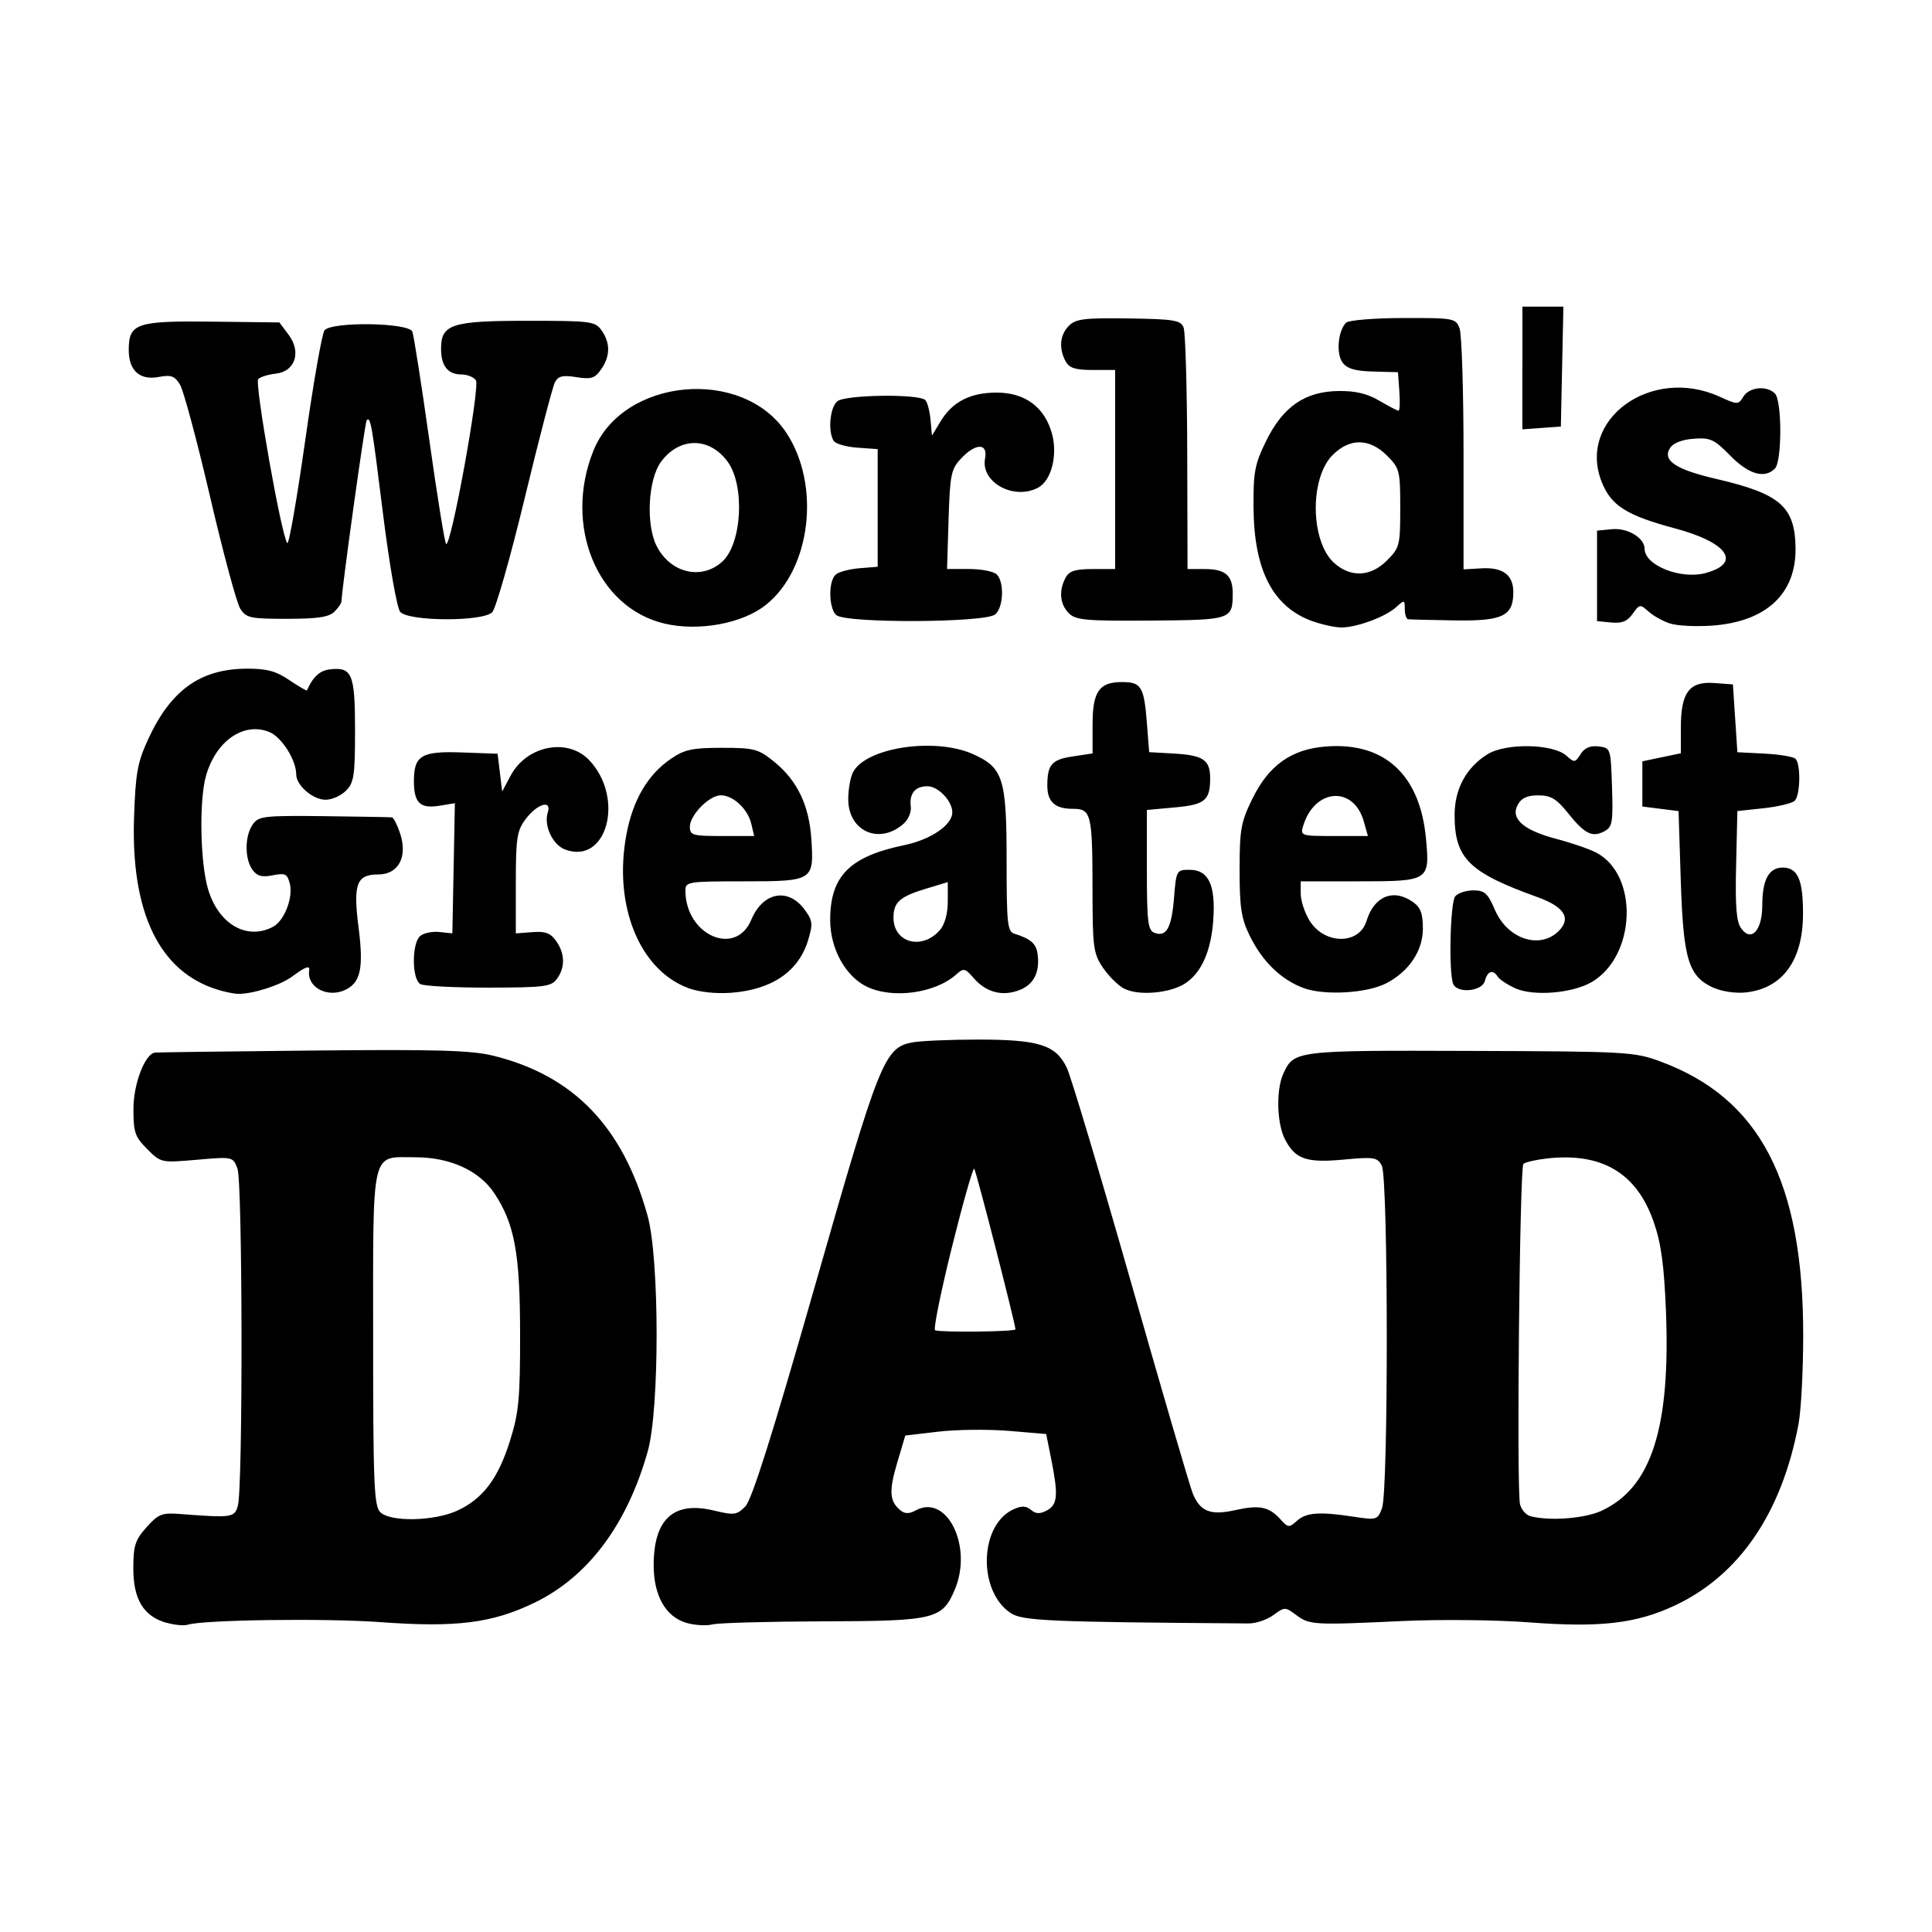 <svg width="1500" height="1500" viewBox="0 0 1500 1500" xmlns="http://www.w3.org/2000/svg">
  <!-- Original SVG transformiert und zentriert -->
  <svg x="100.0" y="238.061" width="1300" height="1023.878" viewBox="0 0 277.54 218.59">
    /2000/svg" viewBox="0 0 277.54 218.59">
  <path id="path1281" d="M6.23,218.17c-3.79-1.1-5.48-3.88-5.48-9.01,0-3.79.3-4.72,2.19-6.84,1.94-2.17,2.56-2.42,5.44-2.2,8.77.67,9.13.62,9.7-1.37.85-3,.78-53.64-.07-55.88-.75-1.97-.76-1.97-6.71-1.46-5.94.52-5.97.51-8.25-1.77-2.03-2.03-2.29-2.78-2.28-6.66,0-4.12,1.89-9.09,3.55-9.33.32-.05,12.05-.2,26.07-.34,20.63-.21,26.36-.04,30,.85,13.33,3.28,21.51,11.76,25.61,26.57,1.97,7.12,1.99,32,.02,39-3.41,12.13-9.86,20.77-18.73,25.08-7.01,3.41-13,4.17-25.63,3.24-9.07-.66-29.32-.39-31.89.43-.62.2-2.2.05-3.52-.33h0ZM54.41,199.59c4.24-1.93,6.81-5.31,8.77-11.58,1.47-4.69,1.69-7,1.68-17.76-.01-13.35-.91-18.22-4.28-23.3-2.49-3.74-7.34-5.95-13.06-5.95-7.47,0-7.02-1.94-7.02,30,0,24.13.15,27.79,1.18,28.82,1.66,1.66,8.86,1.52,12.73-.23h0ZM92.41,218.17c-3.42-1.01-5.4-4.5-5.41-9.52,0-7.69,3.29-10.7,9.97-9.1,3.36.81,3.8.75,5.21-.66,1.09-1.09,4.45-11.73,11.56-36.59,10.67-37.35,11.49-39.41,16.06-40.33,1.31-.26,6.23-.48,10.94-.48,10.16,0,12.94.89,14.75,4.7.69,1.45,5.47,17.44,10.63,35.53,5.16,18.09,9.76,33.84,10.23,34.99,1.23,3.02,2.95,3.7,7.08,2.77,3.99-.89,5.56-.57,7.47,1.54,1.26,1.39,1.44,1.4,2.71.25,1.54-1.4,3.75-1.56,9.43-.69,3.8.58,3.94.54,4.69-1.42,1.07-2.82,1.04-54.77-.04-56.78-.74-1.38-1.28-1.47-6.28-1-6.23.58-8.06-.05-9.78-3.38-1.34-2.6-1.48-8.18-.27-10.84,1.76-3.86,1.99-3.89,31.01-3.79,25.89.08,27.18.15,31.5,1.75,16.48,6.08,23.68,19.88,23.67,45.4,0,5.83-.35,12.46-.78,14.73-2.79,14.76-9.82,25.05-20.55,30.07-6.35,2.97-12.38,3.67-24.09,2.77-5.36-.41-14.81-.51-21-.22-14.78.69-15.4.65-17.61-.99-1.84-1.37-1.92-1.37-3.78,0-1.05.77-2.9,1.4-4.13,1.39-33.32-.24-37.5-.42-39.47-1.75-5.45-3.69-5.13-14.6.5-17.16,1.36-.62,2.09-.6,2.91.09.82.68,1.49.7,2.65.08,1.77-.95,1.9-2.52.71-8.47l-.84-4.19-6.19-.52c-3.41-.28-8.66-.23-11.68.13l-5.48.64-1.34,4.5c-1.39,4.68-1.29,6.39.49,7.86.78.65,1.45.66,2.62.03,5.13-2.75,9.43,5.96,6.46,13.08-2.08,4.99-3.28,5.28-21.78,5.33-9.09.03-17.38.25-18.41.51-1.03.26-2.98.14-4.34-.26h0ZM244.13,199.58c8.24-3.8,11.43-13.71,10.66-33.08-.31-7.68-.8-11.26-2.04-14.81-2.82-8.1-8.6-11.52-17.7-10.49-1.85.21-3.6.62-3.89.9-.62.62-1.15,54.03-.56,56.41.22.9,1,1.79,1.72,1.98,3.2.84,9.01.39,11.81-.9ZM146.97,169.52c-.09-1.23-6.53-26.33-6.84-26.63-.2-.2-1.88,5.7-3.72,13.11-1.84,7.41-3.08,13.57-2.76,13.68,1.13.38,13.35.23,13.32-.16h0ZM14.82,113.25c-9.71-2.92-14.49-12.73-13.95-28.59.25-7.39.57-9.14,2.38-13.04,3.75-8.09,8.65-11.58,16.33-11.61,3.29-.01,4.82.4,7.03,1.9,1.55,1.05,2.86,1.81,2.92,1.69.99-2.23,2.12-3.27,3.78-3.47,3.7-.44,4.19.73,4.19,10.08,0,7.53-.18,8.71-1.5,10.03-.83.83-2.34,1.5-3.38,1.5-2.11,0-4.87-2.38-4.87-4.2,0-2.38-2.4-6.18-4.44-7.02-4.24-1.76-8.91,1.48-10.53,7.31-1.14,4.12-.95,14.34.36,18.74,1.73,5.82,6.46,8.53,10.8,6.21,1.83-.98,3.33-4.84,2.75-7.12-.41-1.64-.76-1.81-2.82-1.4-1.79.36-2.6.14-3.37-.91-1.31-1.8-1.3-5.61.04-7.51.97-1.39,1.83-1.49,11.81-1.38,5.92.07,10.99.16,11.27.2.28.05.89,1.26,1.36,2.69,1.27,3.86-.29,6.77-3.62,6.77-3.62,0-4.2,1.57-3.27,8.83.86,6.76.33,9.15-2.29,10.34-2.94,1.34-6.32-.53-5.9-3.24.14-.92-.6-.66-2.82.99-2.01,1.48-6.7,2.96-9.09,2.87-.62-.03-2.05-.32-3.18-.66h0ZM92.73,112.95c-8.13-3.03-12.45-13.78-10.24-25.49,1.07-5.7,3.54-9.89,7.34-12.49,2.29-1.57,3.56-1.84,8.49-1.84,5.35,0,6.02.18,8.63,2.29,3.86,3.13,5.82,7.21,6.19,12.89.44,6.86.3,6.95-11.22,6.95-9.21,0-9.66.07-9.66,1.52,0,7.39,8.32,11.08,10.92,4.85,1.91-4.58,6.08-5.39,8.82-1.71,1.35,1.82,1.42,2.36.61,5.06-1.56,5.21-6,8.25-12.78,8.75-2.54.19-5.33-.12-7.09-.77h0ZM103.17,85.69c-.58-2.43-3-4.69-5.04-4.69-1.91,0-5.13,3.27-5.13,5.22,0,1.4.46,1.53,5.33,1.53h5.33l-.49-2.06ZM122.26,112.69c-3.51-1.76-5.98-6.28-6-10.95-.03-7.33,3.2-10.6,12.29-12.48,4.39-.91,7.95-3.34,7.95-5.43,0-1.88-2.33-4.33-4.12-4.33-2.06,0-3.04,1.21-2.76,3.42.11.85-.41,2.09-1.15,2.75-4,3.61-9.22,1.33-9.22-4.02,0-1.65.36-3.68.81-4.51,2.2-4.1,13.66-5.79,19.95-2.93,4.93,2.24,5.49,4.03,5.49,17.65,0,10.47.14,11.73,1.31,12.09,2.64.82,3.57,1.61,3.81,3.26.44,2.99-.54,5.07-2.85,6.02-2.84,1.17-5.61.49-7.68-1.88-1.48-1.71-1.71-1.76-2.93-.66-3.49,3.15-10.67,4.11-14.91,1.99h0ZM134.44,103.35c.81-.94,1.31-2.75,1.31-4.74v-3.22l-3.48,1.05c-4.48,1.35-5.52,2.26-5.52,4.85,0,4.17,4.76,5.44,7.69,2.05h0ZM165.02,113.08c-1.02-.54-2.62-2.12-3.56-3.52-1.57-2.33-1.71-3.37-1.72-12.74-.01-12.8-.2-13.58-3.3-13.58-2.92,0-4.19-1.16-4.19-3.84,0-3.48.72-4.32,4.19-4.84l3.31-.5v-4.74c0-5.53,1.08-7.09,4.88-7.09,3.19,0,3.65.76,4.12,6.75l.38,4.87,4.1.23c4.9.28,6.03,1.06,6.01,4.17-.02,3.61-.88,4.31-5.88,4.76l-4.61.42v9.94c0,8.59.17,10.01,1.25,10.42,1.98.76,2.85-.79,3.25-5.79.37-4.57.41-4.65,2.6-4.65,3.12,0,4.31,2.51,3.91,8.28-.36,5.17-1.95,8.78-4.66,10.55-2.5,1.64-7.77,2.09-10.08.87h0ZM194.73,112.95c-3.74-1.39-6.81-4.37-8.92-8.65-1.41-2.86-1.69-4.66-1.69-10.92,0-6.73.22-7.95,2.14-11.85,2.69-5.49,6.42-8.15,12.07-8.61,9.75-.81,15.69,4.61,16.68,15.23.66,7.03.53,7.11-11.1,7.11h-9.66v2.06c0,1.13.65,3.13,1.45,4.43,2.46,4.03,8.25,4.07,9.46.07,1.25-4.1,4.44-5.41,7.67-3.15,1.29.9,1.67,1.91,1.67,4.44,0,3.66-2.31,7.11-6.07,9.05-3.2,1.66-10.27,2.06-13.7.79h0ZM204.7,85.31c-1.7-5.95-8.15-5.47-10.04.75-.5,1.65-.37,1.69,5.11,1.69h5.62l-.69-2.44ZM229.78,112.97c-1.29-.59-2.58-1.44-2.86-1.89-.79-1.27-1.71-.98-2.14.68-.46,1.77-4.63,2.14-5.27.47-.75-1.96-.48-13.48.35-14.48.45-.55,1.81-.99,3.01-.99,1.86,0,2.39.48,3.56,3.21,2.08,4.86,7.46,6.65,10.59,3.52,2.12-2.12.92-4.02-3.57-5.63-11.33-4.07-13.7-6.42-13.69-13.59,0-4.32,1.91-7.85,5.43-10.06,3.04-1.91,10.9-1.77,13.12.24,1.29,1.17,1.44,1.15,2.33-.27.65-1.04,1.58-1.44,2.97-1.28,2.01.23,2.03.29,2.24,6.75.19,5.84.06,6.6-1.26,7.31-2.01,1.08-3.25.46-6.03-3-1.93-2.4-2.85-2.95-4.94-2.95-1.84,0-2.8.45-3.41,1.59-1.22,2.29.97,4.2,6.46,5.64,2.43.63,5.37,1.65,6.54,2.25,7.1,3.67,6.64,17.16-.73,21.47-3.21,1.87-9.67,2.39-12.69,1.02h0ZM262.74,112.94c-4.22-1.9-5.06-4.63-5.49-17.69l-.37-11.63-3-.38-3-.38v-7.49l3.19-.67,3.19-.67v-4.23c0-5.84,1.39-7.71,5.51-7.41l3.12.23.37,5.62.37,5.62,4.5.23c2.48.13,4.79.51,5.14.86.89.89.8,6.02-.13,6.95-.42.42-2.73.98-5.14,1.24l-4.37.47-.21,9.01c-.16,6.87.04,9.36.86,10.47,1.68,2.29,3.48.28,3.48-3.88s1.07-6.23,3.38-6.23c2.49,0,3.38,2.01,3.37,7.64,0,7.73-3.36,12.37-9.44,13.05-1.66.19-3.97-.14-5.32-.75h0ZM48.32,112.28c-1.42-.8-1.43-6.79-.01-7.97.58-.48,2.02-.78,3.19-.65l2.13.23.21-10.79.21-10.79-2.56.42c-3.2.52-4.23-.47-4.23-4.06,0-4.29,1.23-5.02,8.03-4.77l5.84.21.38,3.13.38,3.13,1.41-2.64c2.67-5,9.49-6.32,13.05-2.52,5.91,6.31,2.87,17.39-4.05,14.77-2.06-.79-3.54-3.96-2.85-6.13.7-2.21-1.79-1.44-3.72,1.16-1.39,1.86-1.58,3.15-1.58,10.5v8.38l2.75-.21c2.15-.17,3.01.16,3.94,1.48,1.47,2.09,1.51,4.37.13,6.26-.95,1.3-2.07,1.44-11.3,1.46-5.64,0-10.73-.25-11.32-.58h0ZM88.76,52.53c-11.15-2.66-16.72-16.22-11.76-28.62,4.84-12.11,24.72-13.98,31.98-3.01,5.74,8.67,4.1,22.58-3.38,28.54-3.89,3.1-11.17,4.44-16.84,3.09ZM98.36,42.28c3.29-2.98,3.8-12.68.87-16.62-3.03-4.08-7.95-4.06-11,.04-2.17,2.92-2.56,10.49-.71,14.04,2.3,4.44,7.41,5.64,10.84,2.54h0ZM196.24,52.16c-6.57-2.34-9.73-8.4-9.81-18.78-.05-5.96.2-7.26,2.08-11.1,2.79-5.69,6.43-8.21,11.97-8.29,2.83-.04,4.78.42,6.79,1.6,1.55.91,2.98,1.66,3.19,1.66s.27-1.43.14-3.19l-.23-3.19-4.08-.11c-3.02-.08-4.35-.47-5.11-1.5-1.09-1.47-.75-5.26.59-6.6.41-.41,4.67-.76,9.45-.77,8.41-.02,8.72.03,9.36,1.71.36.95.66,10.33.66,20.84v19.11l2.94-.17c3.57-.21,5.31,1.08,5.31,3.95,0,3.96-1.77,4.81-9.75,4.68-3.92-.06-7.37-.15-7.68-.19s-.56-.8-.56-1.69c0-1.55-.06-1.56-1.45-.3-1.77,1.6-6.5,3.35-9.05,3.35-1.03,0-3.17-.46-4.76-1.03h0ZM208.56,42.06c2.09-2.09,2.19-2.51,2.19-8.68s-.11-6.6-2.19-8.68c-2.91-2.91-6.17-2.94-9.01-.11-3.89,3.89-3.69,14.51.33,17.98,2.76,2.38,5.98,2.19,8.68-.5h0ZM255.48,52.53c-1.18-.38-2.79-1.28-3.58-1.99-1.38-1.25-1.49-1.23-2.62.37-.88,1.25-1.78,1.62-3.54,1.45l-2.37-.23v-15l2.51-.24c2.55-.24,5.37,1.45,5.37,3.24,0,2.77,6.03,5.16,10.15,4.02,5.99-1.65,3.63-5.06-5.14-7.4-7.97-2.13-10.55-3.76-12.1-7.64-4.16-10.39,8.18-19.34,19.53-14.18,2.99,1.36,3.09,1.36,3.94-.02.99-1.59,3.86-1.87,5.22-.51,1.19,1.19,1.19,11.26,0,12.45-1.72,1.72-4.35.96-7.39-2.14-2.67-2.72-3.31-3.02-6.08-2.81-1.93.14-3.4.72-3.91,1.53-1.31,2.08.92,3.57,7.74,5.15,10.53,2.45,12.96,4.58,13.06,11.42.11,7.62-4.88,12.25-13.89,12.88-2.61.18-5.71.03-6.89-.35h0ZM117.24,51.13c-1.26-1.26-1.29-5.7-.04-6.74.52-.43,2.29-.9,3.94-1.03l2.99-.24v-19.5l-3.36-.24c-1.85-.13-3.62-.64-3.93-1.13-.99-1.56-.63-5.54.6-6.56,1.33-1.1,13.56-1.26,14.6-.19.33.34.71,1.8.85,3.25l.24,2.63,1.41-2.34c1.99-3.28,4.92-4.79,9.33-4.79,4.71,0,7.97,2.44,9.16,6.85.96,3.55-.12,7.74-2.29,8.9-4.04,2.16-9.57-.88-8.81-4.84.49-2.58-1.55-2.57-3.98.02-1.65,1.76-1.84,2.67-2.07,10.12l-.25,8.19h3.67c2.02,0,4.07.41,4.57.9,1.28,1.28,1.11,5.49-.26,6.63-1.69,1.4-24.96,1.49-26.34.1h0ZM155.81,50.81c-1.48-1.48-1.69-3.71-.54-5.86.61-1.14,1.59-1.45,4.5-1.45h3.72V10.5h-3.72c-2.91,0-3.89-.32-4.5-1.45-1.15-2.16-.94-4.38.56-5.88,1.14-1.14,2.58-1.32,9.9-1.21,7.59.11,8.63.29,9.11,1.52.3.77.57,10.09.6,20.71l.05,19.31h2.85c3.45,0,4.65,1.06,4.64,4.09-.02,4.28-.23,4.35-13.59,4.45-10.76.08-12.43-.07-13.58-1.22ZM18.47,50.06c-.59-.93-2.84-9.28-5-18.56-2.16-9.28-4.41-17.65-4.99-18.59-.87-1.42-1.48-1.64-3.53-1.25-3.13.59-4.96-1.06-4.96-4.47C0,2.77,1.24,2.34,13.79,2.49l11.17.13,1.54,2.06c2.14,2.87,1.07,6.08-2.14,6.43-1.23.13-2.54.54-2.9.89-.65.63,3.83,26.01,4.81,27.2.26.32,1.59-7.27,2.95-16.87,1.36-9.6,2.8-17.88,3.22-18.4,1.19-1.48,13.98-1.29,14.56.22.24.64,1.51,8.72,2.81,17.96,1.3,9.24,2.55,16.99,2.78,17.22.78.78,5.69-26.16,4.94-27.14-.39-.52-1.44-.94-2.34-.94-2.3,0-3.43-1.4-3.43-4.26,0-4.08,1.72-4.64,14.43-4.64,10.47,0,11.12.09,12.19,1.61,1.46,2.09,1.43,4.26-.09,6.44-1.04,1.49-1.65,1.68-4.1,1.29-2.28-.36-3.01-.19-3.56.86-.38.72-2.63,9.35-5,19.17-2.37,9.82-4.8,18.34-5.39,18.94-1.59,1.59-13.92,1.53-15.26-.07-.54-.65-1.79-7.82-2.85-16.31-1.86-14.98-2.06-16.09-2.7-15.45-.28.28-4.17,28.27-4.17,29.99,0,.32-.53,1.11-1.18,1.75-.89.89-2.79,1.18-7.86,1.18-6.11,0-6.77-.14-7.75-1.69h0ZM231,10.17V0h6.79l-.21,9.94-.21,9.94-3.19.23-3.19.23v-10.17Z"/>

  </svg>
</svg>